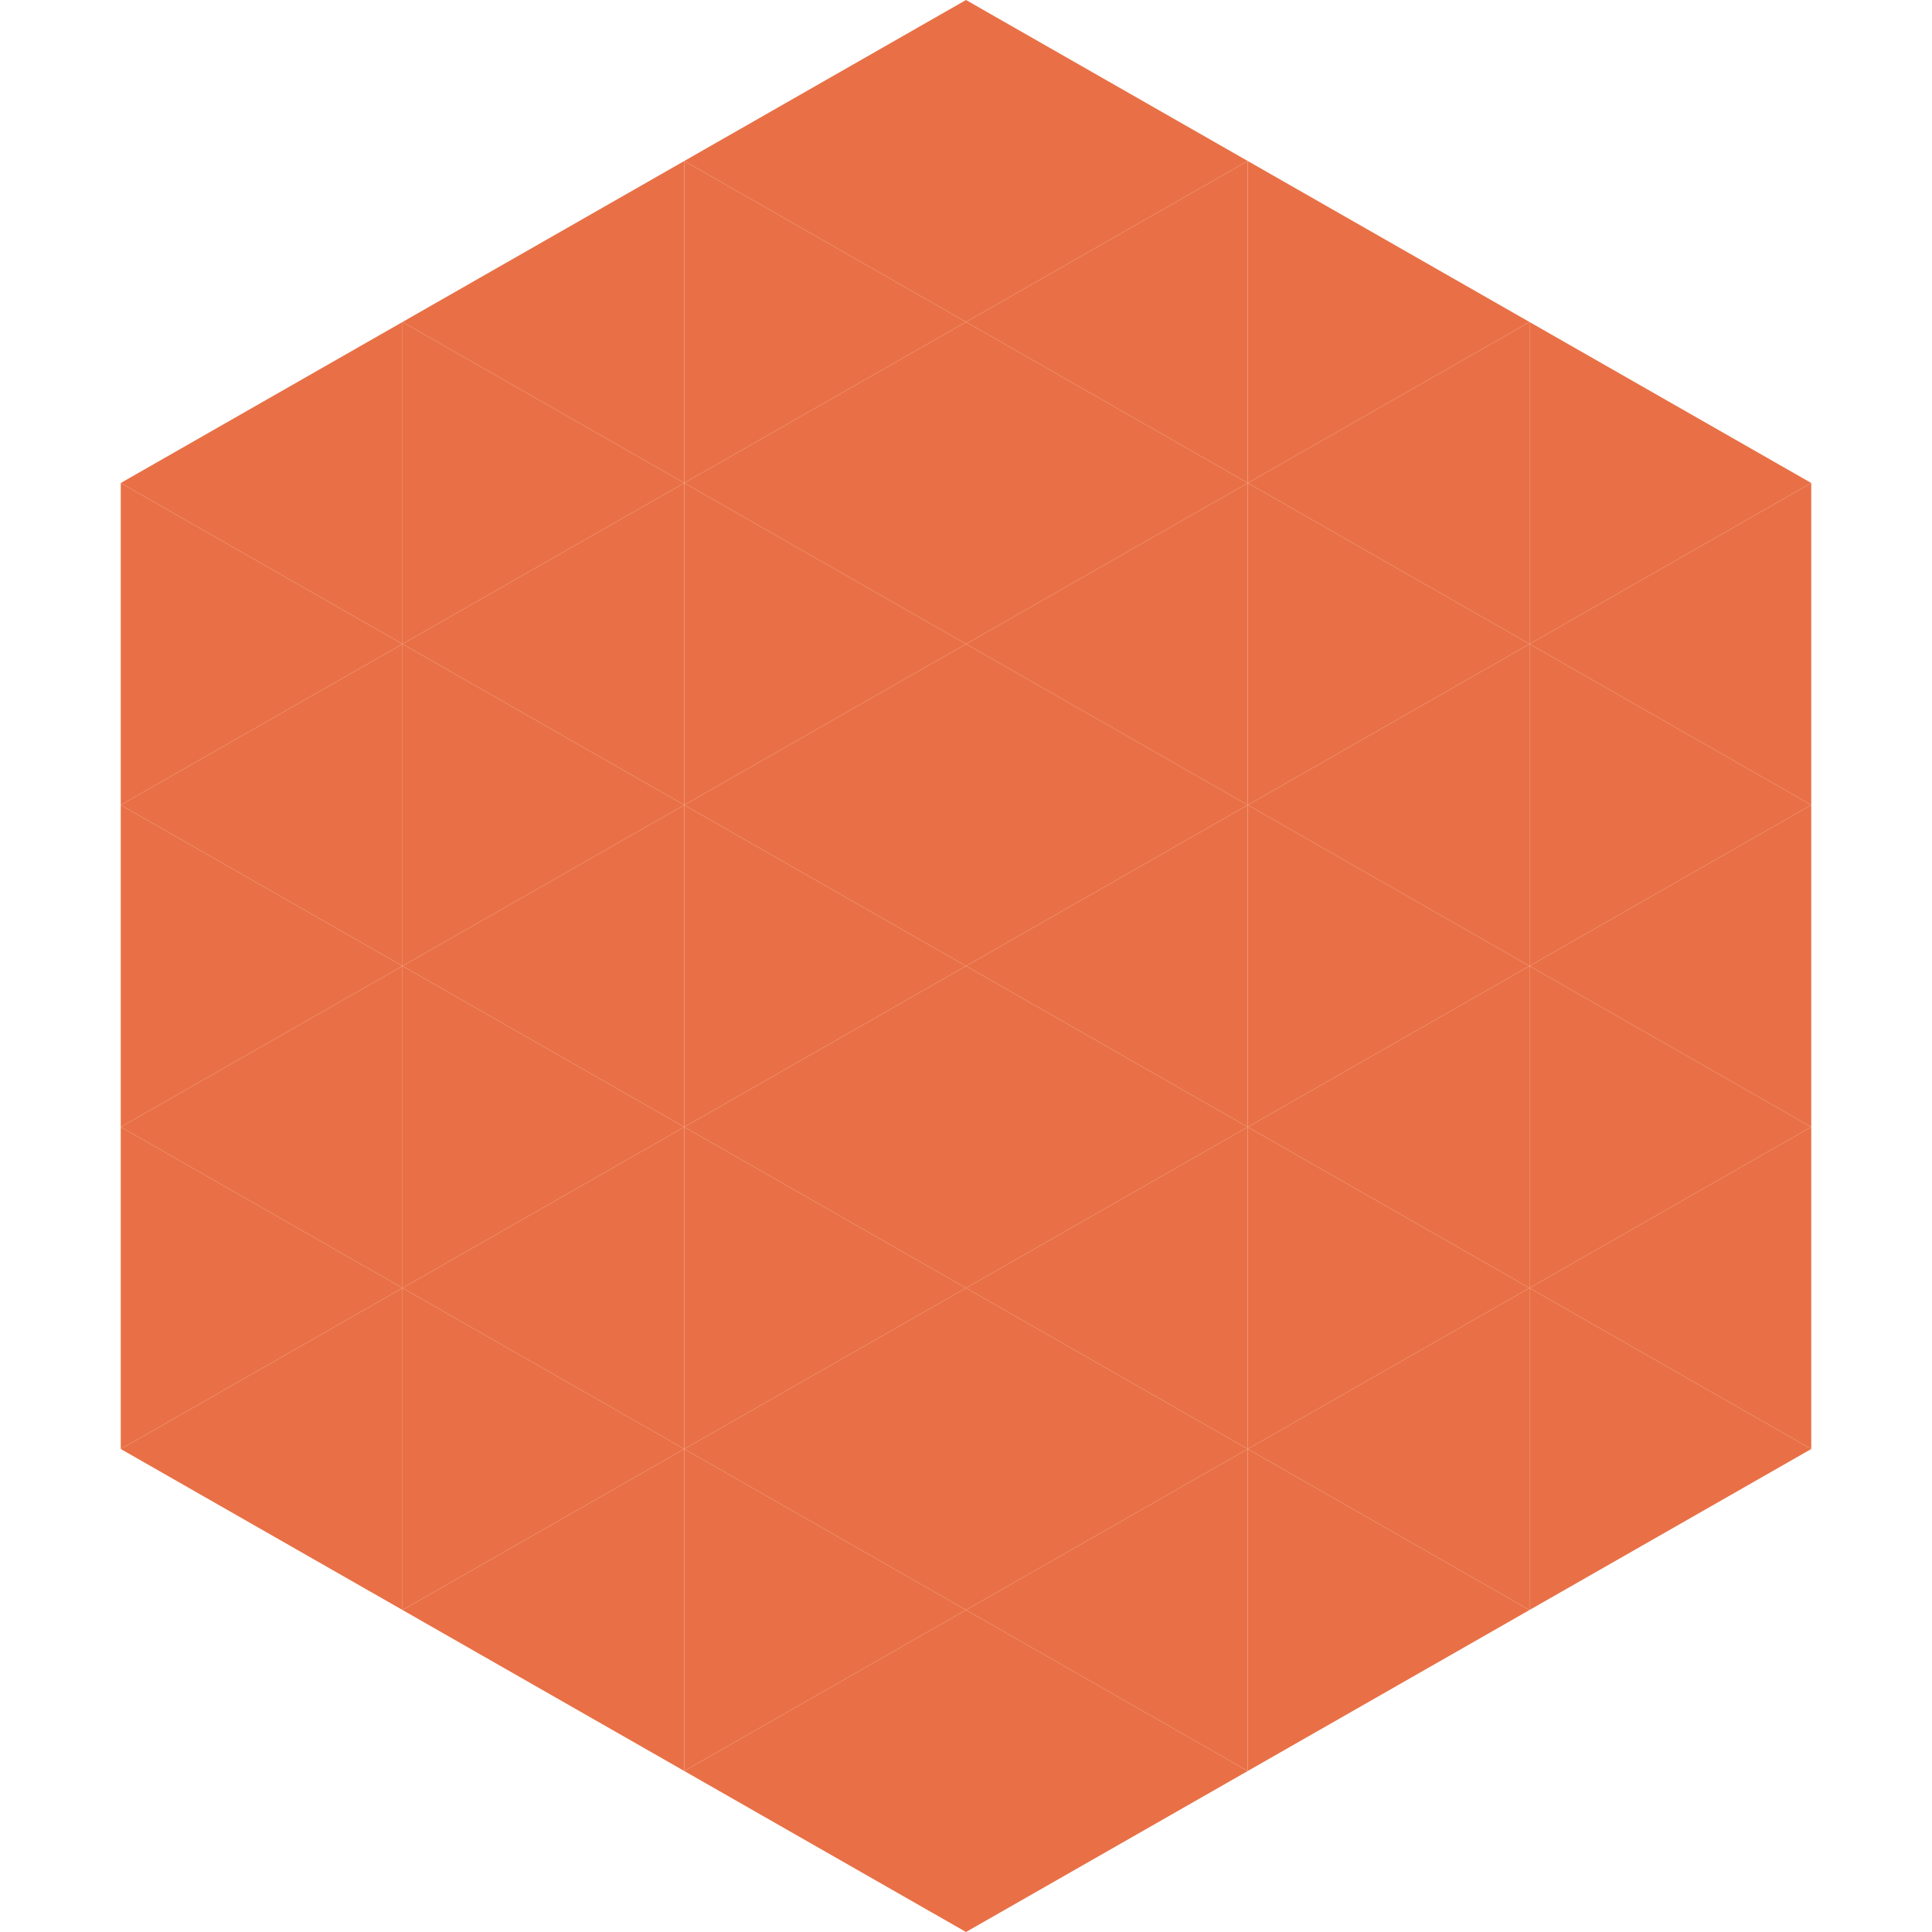 <?xml version="1.0"?>
<!-- Generated by SVGo -->
<svg width="240" height="240"
     xmlns="http://www.w3.org/2000/svg"
     xmlns:xlink="http://www.w3.org/1999/xlink">
<polygon points="50,40 15,60 50,80" style="fill:rgb(233,112,70)" />
<polygon points="190,40 225,60 190,80" style="fill:rgb(233,112,70)" />
<polygon points="15,60 50,80 15,100" style="fill:rgb(233,112,70)" />
<polygon points="225,60 190,80 225,100" style="fill:rgb(233,112,70)" />
<polygon points="50,80 15,100 50,120" style="fill:rgb(233,112,70)" />
<polygon points="190,80 225,100 190,120" style="fill:rgb(233,112,70)" />
<polygon points="15,100 50,120 15,140" style="fill:rgb(233,112,70)" />
<polygon points="225,100 190,120 225,140" style="fill:rgb(233,112,70)" />
<polygon points="50,120 15,140 50,160" style="fill:rgb(233,112,70)" />
<polygon points="190,120 225,140 190,160" style="fill:rgb(233,112,70)" />
<polygon points="15,140 50,160 15,180" style="fill:rgb(233,112,70)" />
<polygon points="225,140 190,160 225,180" style="fill:rgb(233,112,70)" />
<polygon points="50,160 15,180 50,200" style="fill:rgb(233,112,70)" />
<polygon points="190,160 225,180 190,200" style="fill:rgb(233,112,70)" />
<polygon points="15,180 50,200 15,220" style="fill:rgb(255,255,255); fill-opacity:0" />
<polygon points="225,180 190,200 225,220" style="fill:rgb(255,255,255); fill-opacity:0" />
<polygon points="50,0 85,20 50,40" style="fill:rgb(255,255,255); fill-opacity:0" />
<polygon points="190,0 155,20 190,40" style="fill:rgb(255,255,255); fill-opacity:0" />
<polygon points="85,20 50,40 85,60" style="fill:rgb(233,112,70)" />
<polygon points="155,20 190,40 155,60" style="fill:rgb(233,112,70)" />
<polygon points="50,40 85,60 50,80" style="fill:rgb(233,112,70)" />
<polygon points="190,40 155,60 190,80" style="fill:rgb(233,112,70)" />
<polygon points="85,60 50,80 85,100" style="fill:rgb(233,112,70)" />
<polygon points="155,60 190,80 155,100" style="fill:rgb(233,112,70)" />
<polygon points="50,80 85,100 50,120" style="fill:rgb(233,112,70)" />
<polygon points="190,80 155,100 190,120" style="fill:rgb(233,112,70)" />
<polygon points="85,100 50,120 85,140" style="fill:rgb(233,112,70)" />
<polygon points="155,100 190,120 155,140" style="fill:rgb(233,112,70)" />
<polygon points="50,120 85,140 50,160" style="fill:rgb(233,112,70)" />
<polygon points="190,120 155,140 190,160" style="fill:rgb(233,112,70)" />
<polygon points="85,140 50,160 85,180" style="fill:rgb(233,112,70)" />
<polygon points="155,140 190,160 155,180" style="fill:rgb(233,112,70)" />
<polygon points="50,160 85,180 50,200" style="fill:rgb(233,112,70)" />
<polygon points="190,160 155,180 190,200" style="fill:rgb(233,112,70)" />
<polygon points="85,180 50,200 85,220" style="fill:rgb(233,112,70)" />
<polygon points="155,180 190,200 155,220" style="fill:rgb(233,112,70)" />
<polygon points="120,0 85,20 120,40" style="fill:rgb(233,112,70)" />
<polygon points="120,0 155,20 120,40" style="fill:rgb(233,112,70)" />
<polygon points="85,20 120,40 85,60" style="fill:rgb(233,112,70)" />
<polygon points="155,20 120,40 155,60" style="fill:rgb(233,112,70)" />
<polygon points="120,40 85,60 120,80" style="fill:rgb(233,112,70)" />
<polygon points="120,40 155,60 120,80" style="fill:rgb(233,112,70)" />
<polygon points="85,60 120,80 85,100" style="fill:rgb(233,112,70)" />
<polygon points="155,60 120,80 155,100" style="fill:rgb(233,112,70)" />
<polygon points="120,80 85,100 120,120" style="fill:rgb(233,112,70)" />
<polygon points="120,80 155,100 120,120" style="fill:rgb(233,112,70)" />
<polygon points="85,100 120,120 85,140" style="fill:rgb(233,112,70)" />
<polygon points="155,100 120,120 155,140" style="fill:rgb(233,112,70)" />
<polygon points="120,120 85,140 120,160" style="fill:rgb(233,112,70)" />
<polygon points="120,120 155,140 120,160" style="fill:rgb(233,112,70)" />
<polygon points="85,140 120,160 85,180" style="fill:rgb(233,112,70)" />
<polygon points="155,140 120,160 155,180" style="fill:rgb(233,112,70)" />
<polygon points="120,160 85,180 120,200" style="fill:rgb(233,112,70)" />
<polygon points="120,160 155,180 120,200" style="fill:rgb(233,112,70)" />
<polygon points="85,180 120,200 85,220" style="fill:rgb(233,112,70)" />
<polygon points="155,180 120,200 155,220" style="fill:rgb(233,112,70)" />
<polygon points="120,200 85,220 120,240" style="fill:rgb(233,112,70)" />
<polygon points="120,200 155,220 120,240" style="fill:rgb(233,112,70)" />
<polygon points="85,220 120,240 85,260" style="fill:rgb(255,255,255); fill-opacity:0" />
<polygon points="155,220 120,240 155,260" style="fill:rgb(255,255,255); fill-opacity:0" />
</svg>
